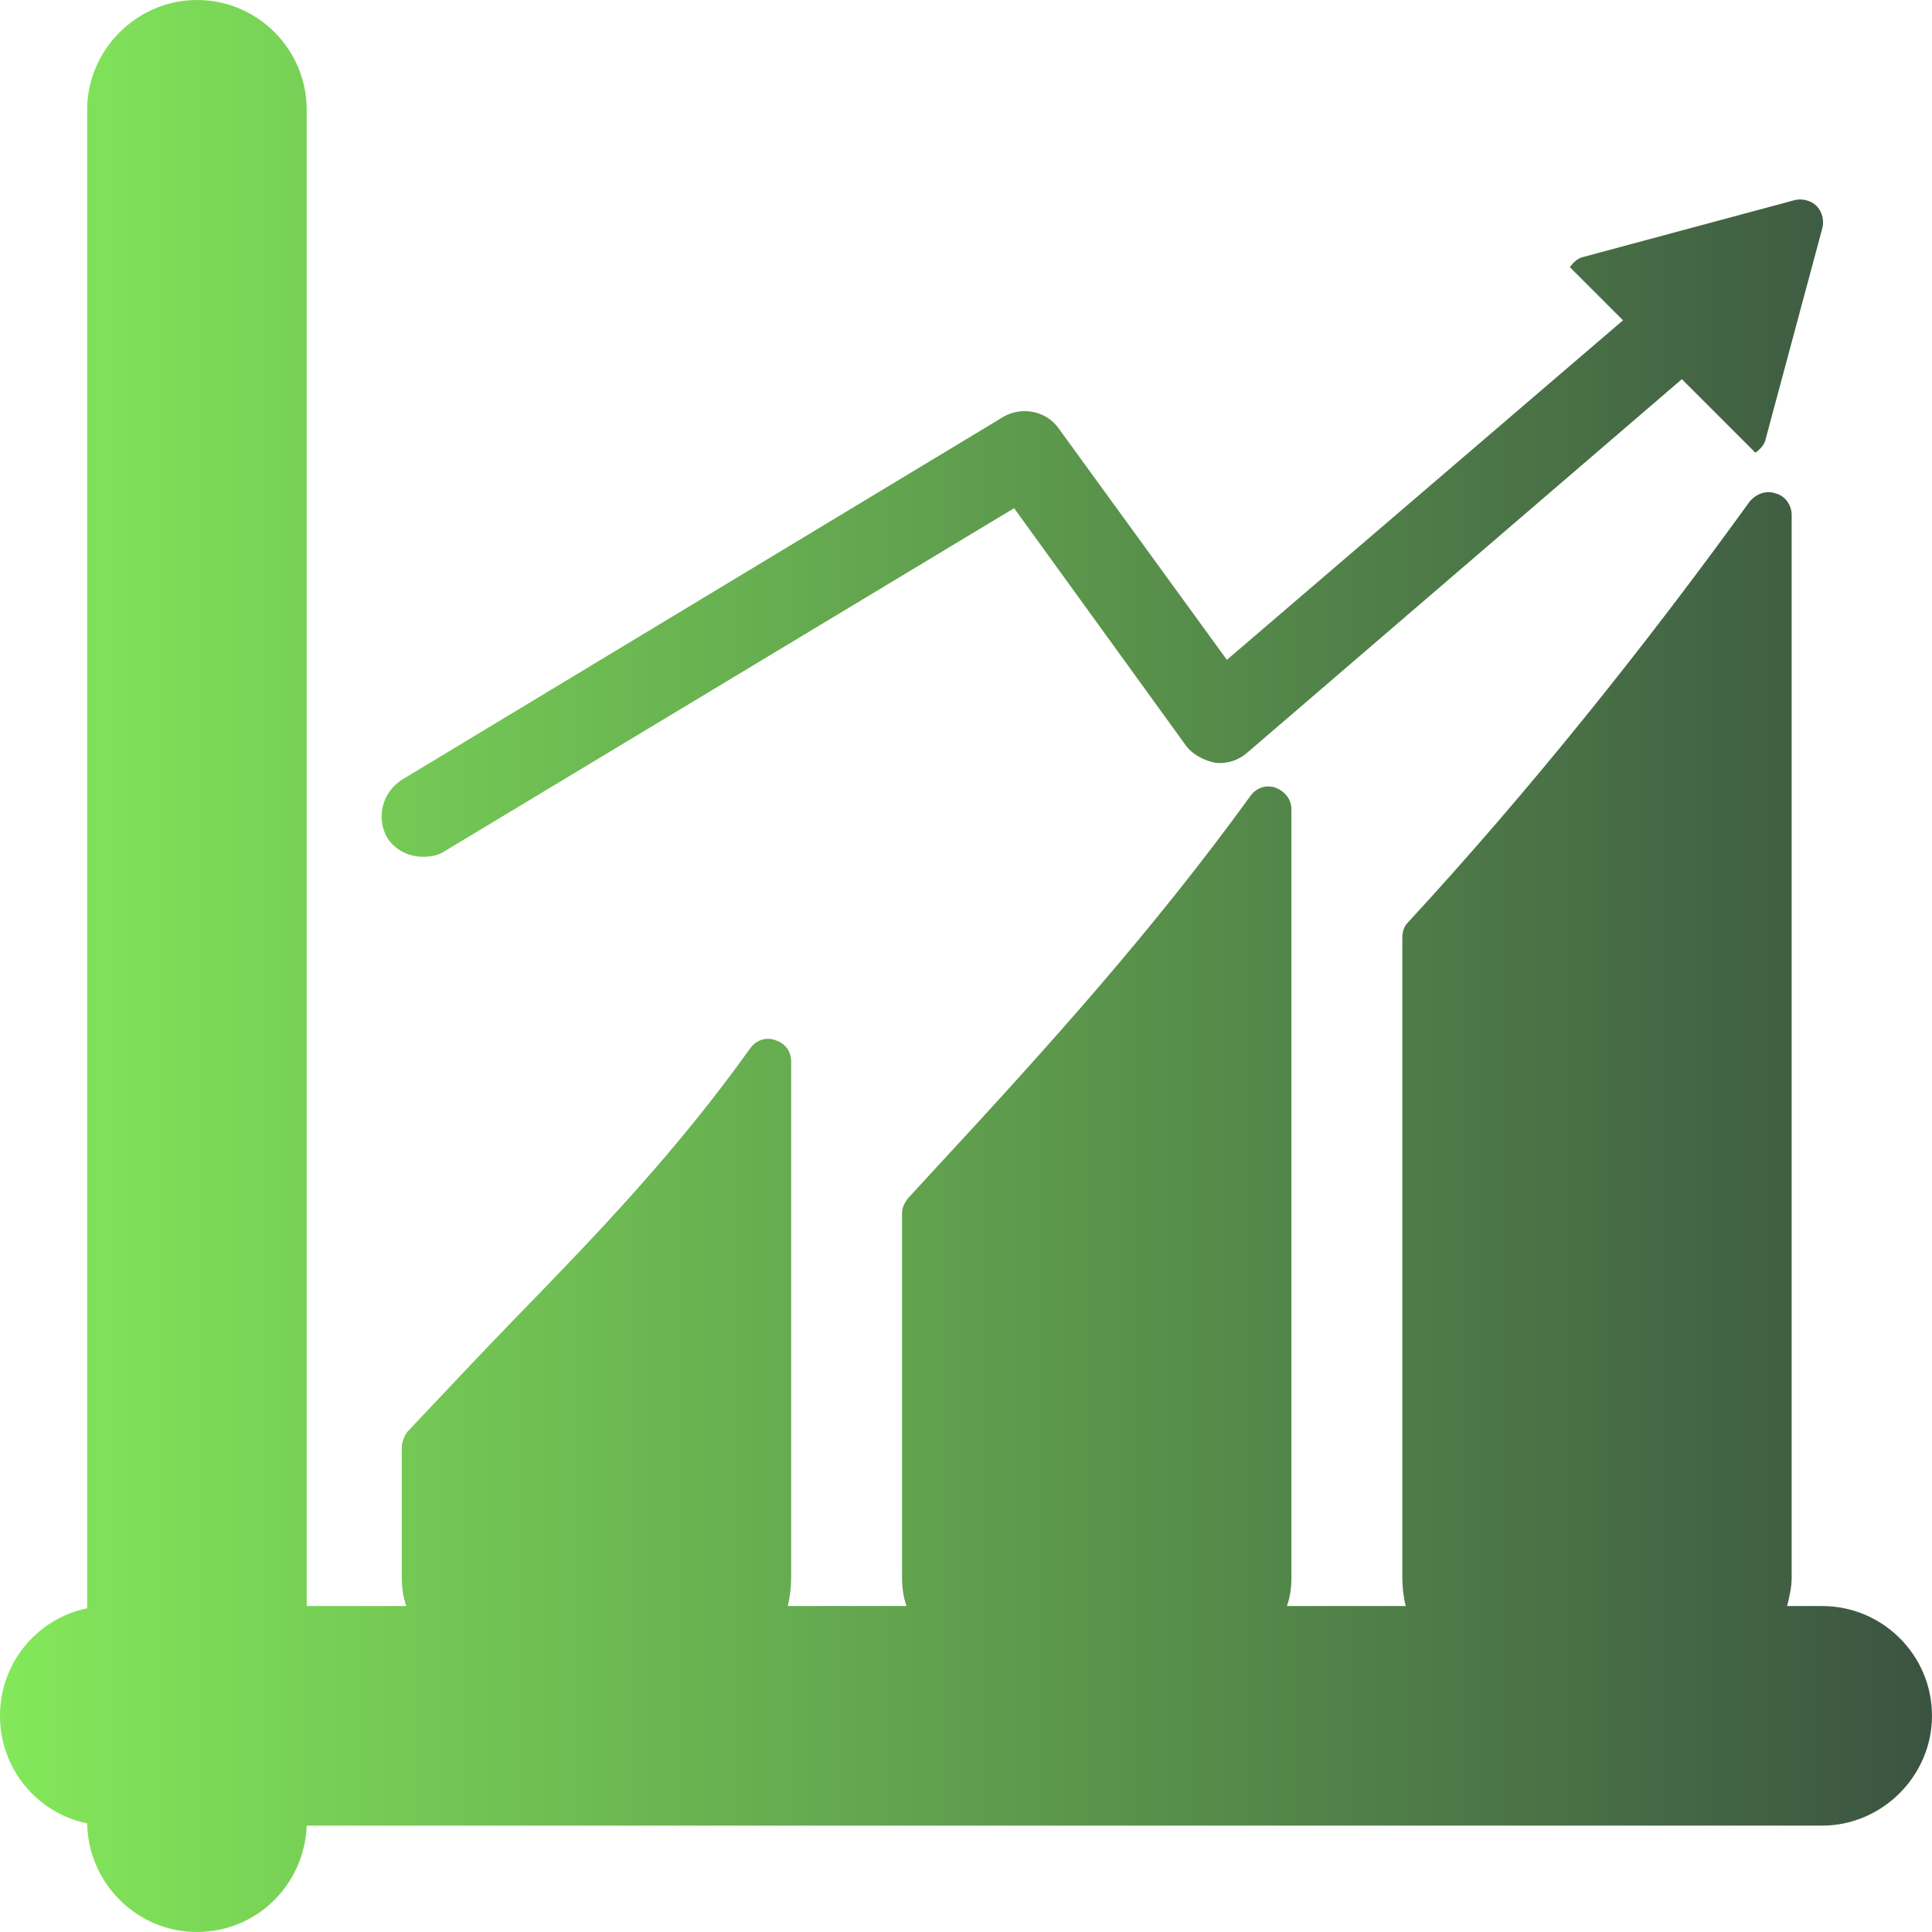 <svg width="288" height="288" viewBox="0 0 288 288" fill="none" xmlns="http://www.w3.org/2000/svg">
<g clip-path="url(#clip0_104_359)">
<g clip-path="url(#clip1_104_359)">
<path fill-rule="evenodd" clip-rule="evenodd" d="M182.889 98.362L241.94 47.747L234.011 39.817C234.517 39.142 235.192 38.468 236.035 38.299L267.417 29.863C268.598 29.526 269.947 29.863 270.791 30.706C271.634 31.55 271.972 32.9 271.634 34.081L263.199 65.462C263.03 66.306 262.355 66.981 261.68 67.487L250.714 56.52L185.926 112.197C184.576 113.378 182.889 113.884 181.202 113.715C179.515 113.378 177.828 112.534 176.815 111.185L151.17 75.754L66.306 126.875C65.293 127.55 64.112 127.719 63.1 127.719C60.907 127.719 58.882 126.706 57.701 124.851C56.014 121.814 57.026 118.102 59.895 116.246L149.652 62.088C152.351 60.569 155.895 61.244 157.75 63.775L182.889 98.362ZM60.569 239.409C60.063 238.06 59.895 236.541 59.895 235.192V215.789C59.895 214.946 60.232 214.102 60.738 213.427C66.306 207.522 71.536 201.954 76.766 196.555C89.251 183.733 100.893 171.585 111.859 156.232C112.703 155.051 114.221 154.545 115.571 155.051C117.09 155.557 117.933 156.738 117.933 158.257V235.192C117.933 236.541 117.764 238.06 117.427 239.409H135.142C134.636 238.06 134.467 236.541 134.467 235.192V180.865C134.467 180.021 134.805 179.346 135.311 178.671L139.192 174.453C156.063 156.232 171.754 138.854 186.432 118.608C187.276 117.427 188.794 116.921 190.144 117.427C191.494 117.933 192.506 119.114 192.506 120.633V235.192C192.506 236.541 192.337 238.06 191.831 239.409H209.547C209.209 238.06 209.04 236.541 209.04 235.192V139.866C209.04 139.023 209.209 138.179 209.884 137.504C227.937 117.933 244.977 96.675 260.837 74.742C261.849 73.561 263.367 73.055 264.717 73.561C266.067 73.898 267.079 75.248 267.079 76.766V235.192C267.079 236.541 266.742 238.06 266.404 239.409H271.634C280.576 239.409 288 246.664 288 255.775C288 264.717 280.576 272.141 271.634 272.141H45.722C45.385 280.914 38.299 288 29.357 288C20.415 288 13.16 280.745 12.991 271.803C5.568 270.285 0 263.705 0 255.775C0 247.845 5.568 241.265 12.991 239.747V16.366C12.991 7.424 20.415 0 29.357 0C38.468 0 45.722 7.424 45.722 16.366V239.409H60.569Z" fill="url(#paint0_linear_104_359)"/>
</g>
</g>
<defs>
<linearGradient id="paint0_linear_104_359" x1="0.003" y1="143.971" x2="287.939" y2="143.971" gradientUnits="userSpaceOnUse">
<stop stop-color="#83E85A"/>
<stop offset="1" stop-color="#3B5441"/>
</linearGradient>
<clipPath id="clip0_104_359">
<rect width="288" height="288" fill="white"/>
</clipPath>
<clipPath id="clip1_104_359">
<rect width="288" height="288" fill="white"/>
</clipPath>
</defs>
</svg>
